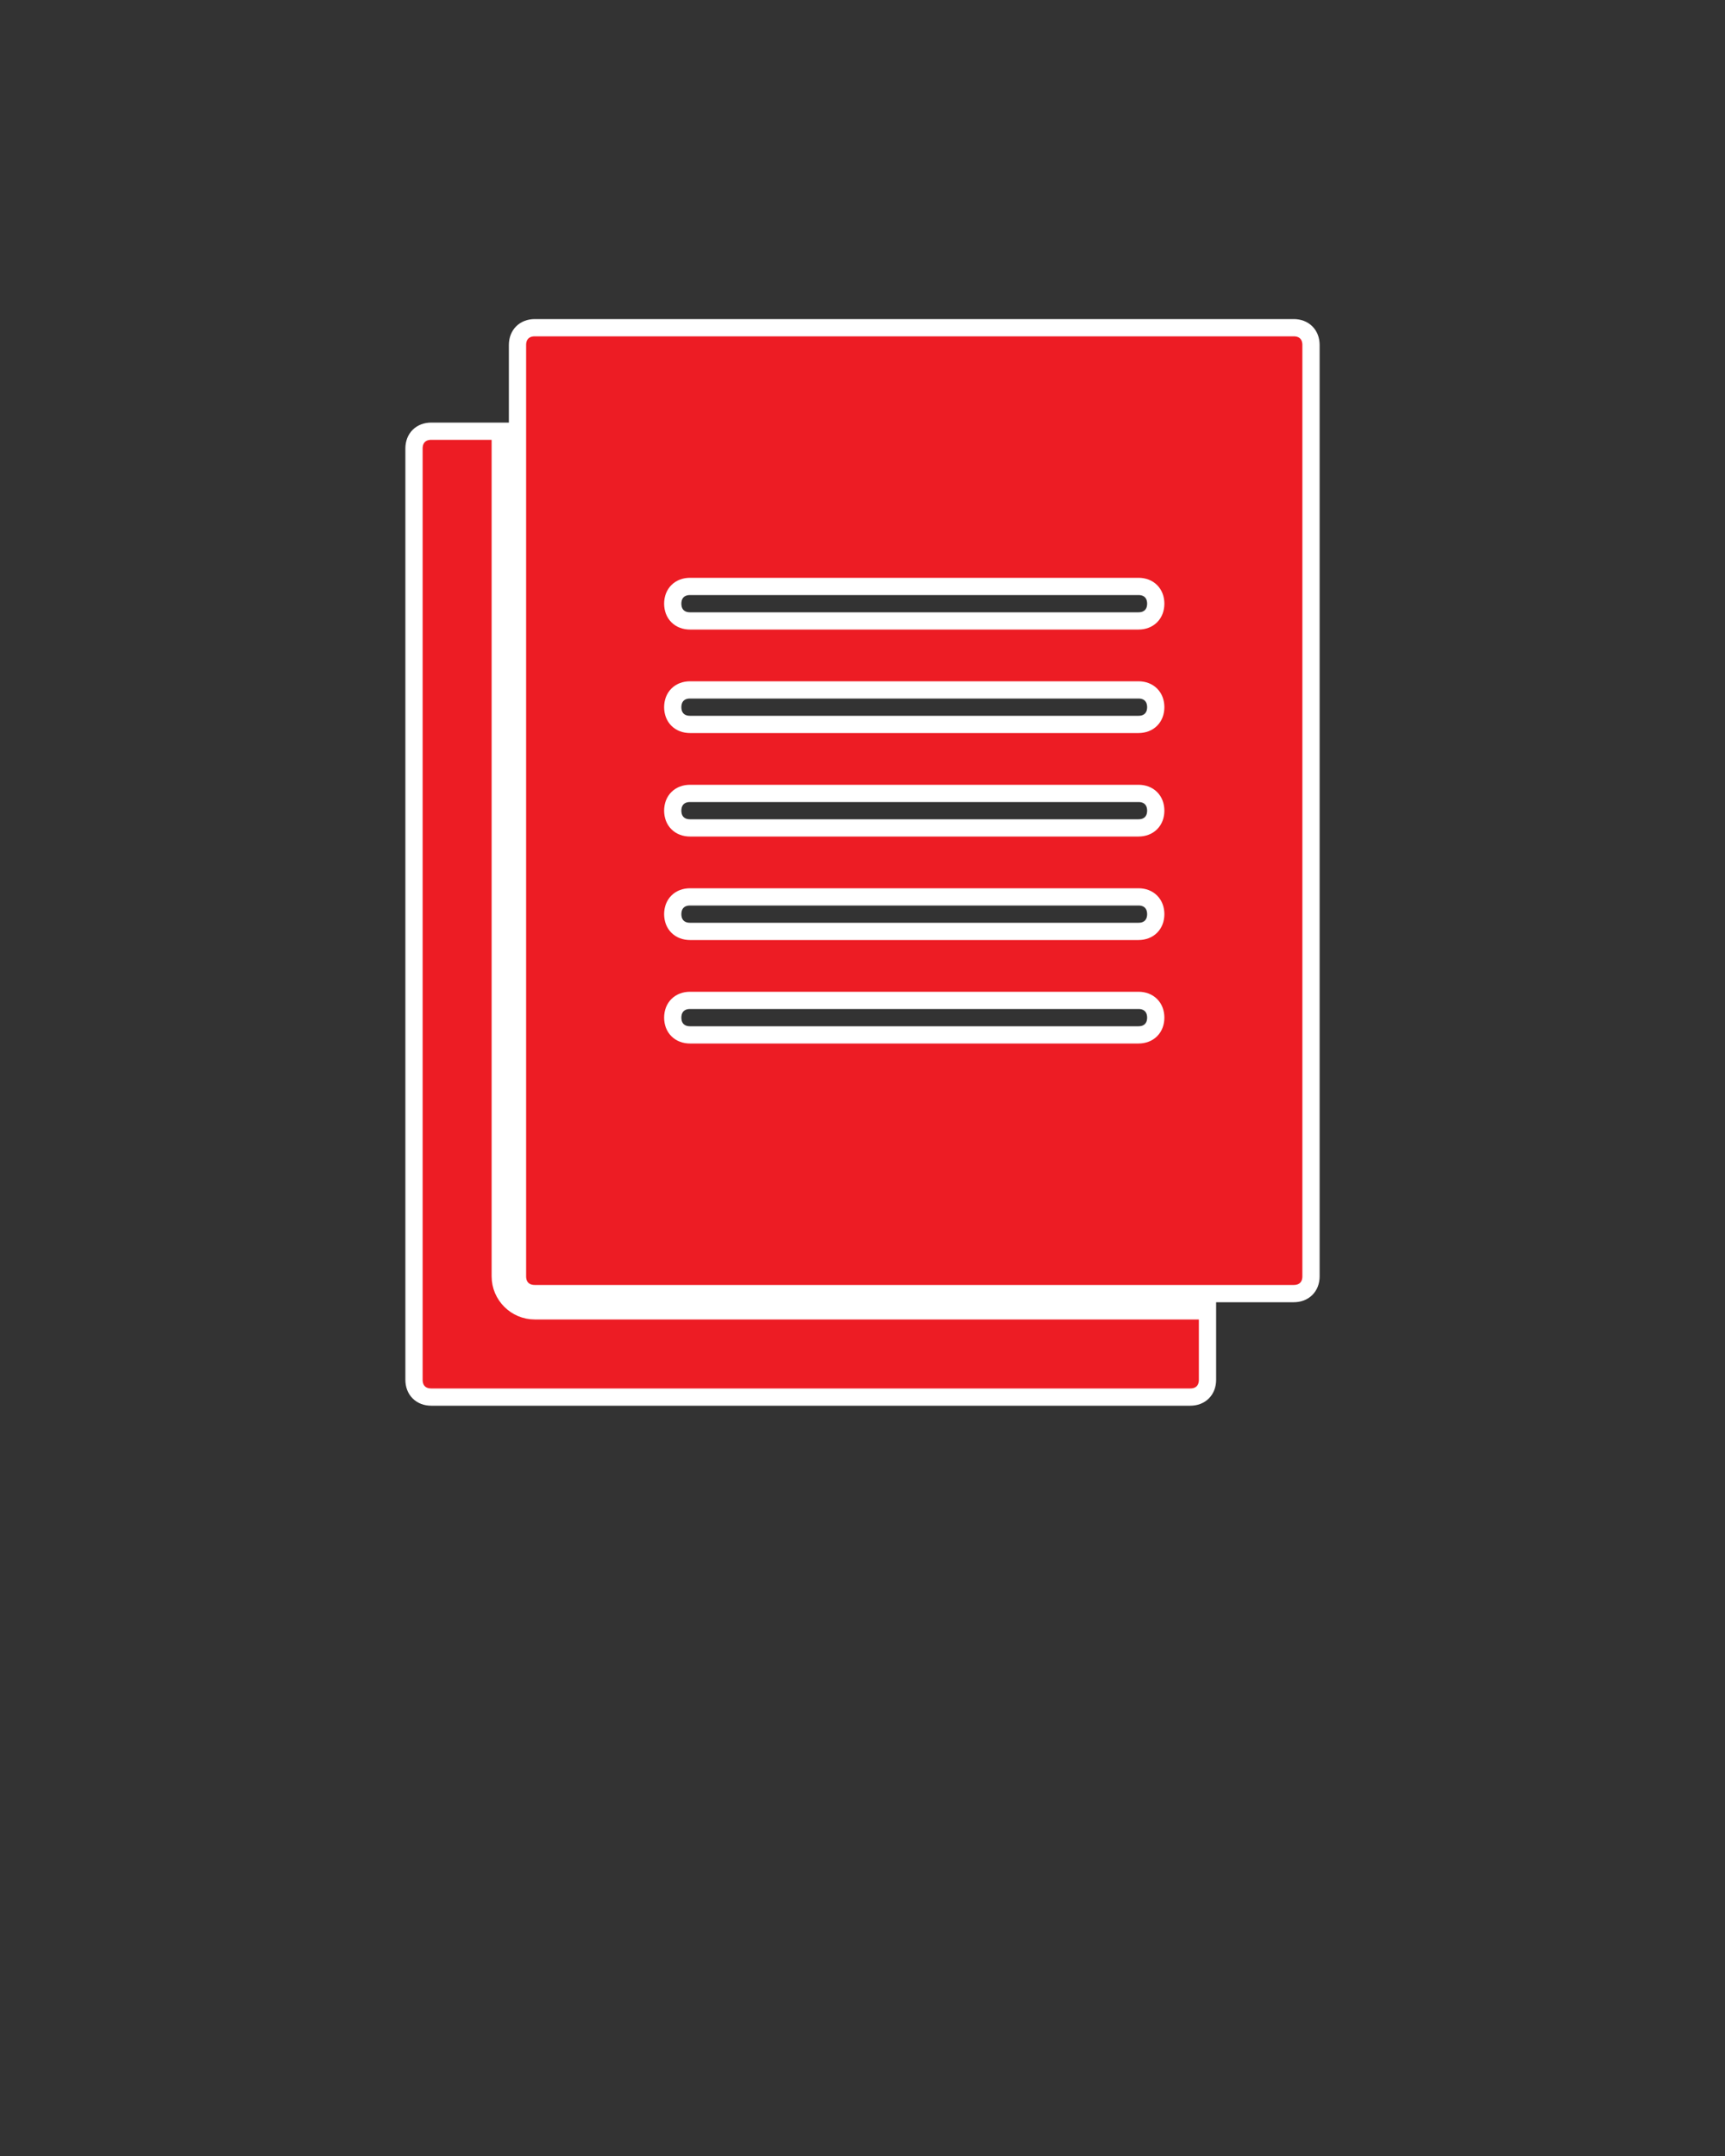 <?xml version="1.0" encoding="utf-8"?>
<!-- Generator: Adobe Illustrator 19.2.1, SVG Export Plug-In . SVG Version: 6.00 Build 0)  -->
<svg version="1.1" id="Слой_1" xmlns="http://www.w3.org/2000/svg" xmlns:xlink="http://www.w3.org/1999/xlink" x="0px" y="0px"
	 viewBox="0 0 100 125" style="enable-background:new 0 0 100 125;" xml:space="preserve">
<rect x="0" y="0" width="100" height="125" fill="#333333" stroke="none"/>
<style type="text/css">
	.st0{fill:#ED1C24;stroke:#FFFFFF;stroke-miterlimit:10;}
</style>
<path class="st0" d="M75,19H31c-0.6,0-1,0.4-1,1v54c0,0.6,0.4,1,1,1h44c0.6,0,1-0.4,1-1V20C76,19.4,75.6,19,75,19z M66,60H40
	c-0.6,0-1-0.4-1-1s0.4-1,1-1h26c0.6,0,1,0.4,1,1S66.6,60,66,60z M66,54H40c-0.6,0-1-0.4-1-1s0.4-1,1-1h26c0.6,0,1,0.4,1,1
	S66.6,54,66,54z M66,48H40c-0.6,0-1-0.4-1-1s0.4-1,1-1h26c0.6,0,1,0.4,1,1S66.6,48,66,48z M66,42H40c-0.6,0-1-0.4-1-1s0.4-1,1-1h26
	c0.6,0,1,0.4,1,1S66.6,42,66,42z M66,36H40c-0.6,0-1-0.4-1-1s0.4-1,1-1h26c0.6,0,1,0.4,1,1S66.6,36,66,36z M31,76h39v4
	c0,0.6-0.4,1-1,1H25c-0.6,0-1-0.4-1-1V26c0-0.6,0.4-1,1-1h4v49C29,75.1,29.9,76,31,76z"/>
</svg>

